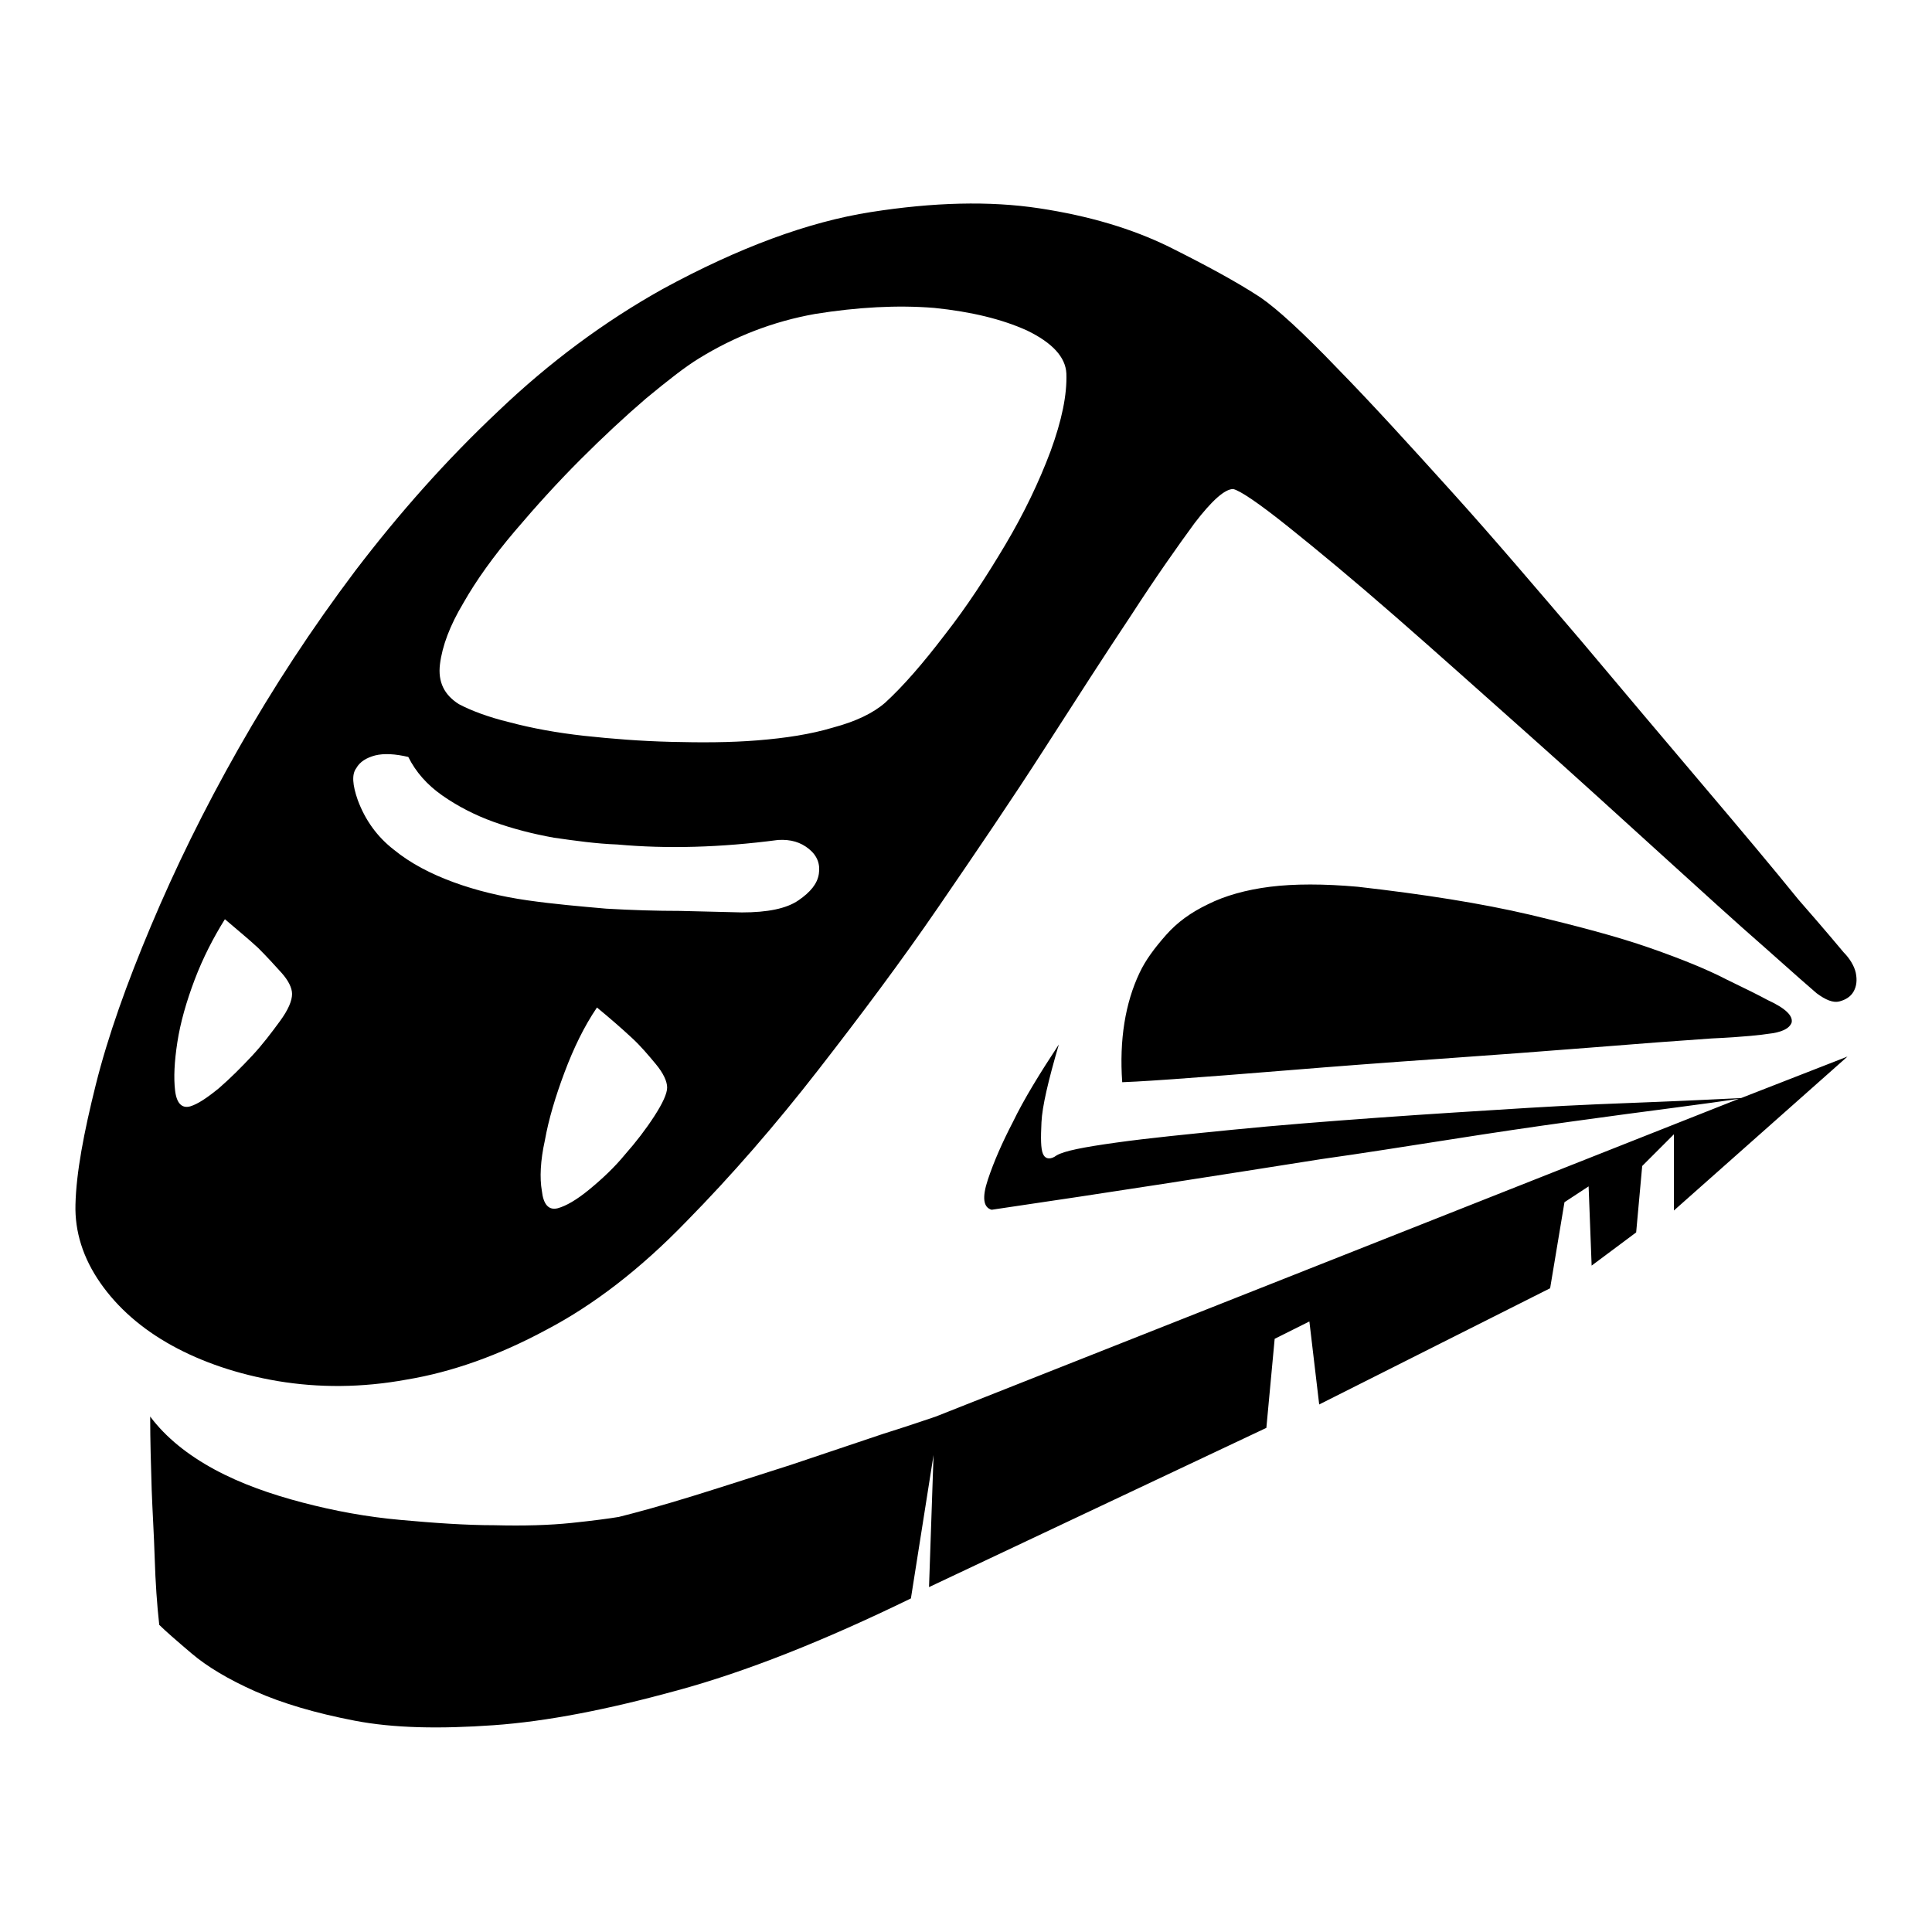 <?xml version="1.0" encoding="utf-8"?>
<!-- Svg Vector Icons : http://www.onlinewebfonts.com/icon -->
<!DOCTYPE svg PUBLIC "-//W3C//DTD SVG 1.1//EN" "http://www.w3.org/Graphics/SVG/1.1/DTD/svg11.dtd">
<svg version="1.1" xmlns="http://www.w3.org/2000/svg" xmlns:xlink="http://www.w3.org/1999/xlink" x="0px" y="0px" viewBox="0 0 256 256" enable-background="new 0 0 256 256" xml:space="preserve">
<g> <path fill="#000000" d="M234.2,132.5c2.4,1.1,3.4,2.1,3.2,3c-0.3,0.8-1.3,1.3-3.2,1.5c-0.6,0.1-3,0.4-7.4,0.6 c-4.4,0.3-9.7,0.7-15.9,1.2c-6.3,0.5-13,1-20.1,1.5c-7.2,0.5-13.8,1-19.9,1.5c-6.1,0.5-11.3,0.9-15.5,1.2c-4.2,0.3-6.5,0.4-6.7,0.4 c-0.4-5.6,0.4-10.5,2.3-14.5c0.8-1.7,2-3.3,3.5-5s3.3-3,5.6-4.1c2.2-1.1,5-1.9,8.2-2.3s7.1-0.4,11.6,0c8.8,1,16.4,2.2,22.8,3.7 c6.3,1.5,11.6,2.9,15.9,4.4c4.3,1.5,7.7,2.9,10.2,4.2C231.3,131,233.1,131.9,234.2,132.5L234.2,132.5z M140,153.1 c1-0.6,3.6-1.1,7.9-1.7c4.3-0.6,9.4-1.1,15.4-1.7c6-0.6,12.4-1.1,19.3-1.6c6.9-0.5,13.5-0.9,19.9-1.3c6.4-0.4,12.1-0.6,17.2-0.8 s8.7-0.4,11-0.5l14.1-5.5l-23,20.4v-10.1l-4.2,4.2l-0.8,8.8l-5.9,4.4l-0.4-10.5l-3.2,2.1l-1.9,11.4l-30.6,15.4l-1.3-11l-4.6,2.3 l-1.1,11.8l-44.7,21.1l0.6-17.5l-3,19c-11.5,5.6-21.8,9.7-31,12.2c-9.1,2.5-17.2,4.1-24.3,4.6s-13.2,0.4-18.4-0.6 c-5.2-1-9.6-2.3-13.2-3.9c-3.6-1.6-6.4-3.3-8.4-5c-2-1.7-3.5-3-4.3-3.8c-0.3-2.7-0.5-5.6-0.6-8.8c-0.1-3.2-0.3-6.3-0.4-9.1 c-0.1-3.2-0.2-6.5-0.2-9.7c2.1,2.8,5,5.1,8.5,7s7.5,3.3,11.7,4.4c4.2,1.1,8.5,1.9,13,2.3c4.4,0.4,8.6,0.7,12.4,0.7 c3.9,0.1,7.3,0,10.2-0.3c2.9-0.3,5.1-0.6,6.3-0.8c2.4-0.6,5.7-1.5,9.9-2.8c4.2-1.3,8.5-2.7,12.9-4.1L117,190c3.5-1.1,5.8-1.9,7-2.3 l106.4-42.1c-2,0.3-4.9,0.7-8.7,1.2c-3.9,0.5-8.3,1.1-13.4,1.8c-5.1,0.7-10.5,1.5-16.2,2.4c-5.8,0.9-11.4,1.8-17.1,2.6 c-13.3,2.1-27.9,4.4-43.6,6.7c-1.1-0.3-1.3-1.6-0.5-4s1.9-4.9,3.3-7.6c1.5-3.1,3.6-6.5,6.1-10.3c-1.4,4.8-2.2,8.2-2.3,10.3 c-0.1,2.1-0.1,3.5,0.2,4.2C138.5,153.6,139.2,153.7,140,153.1L140,153.1z M244.3,126.2c0.8,0.8,1.4,1.8,1.6,2.7 c0.2,1,0.1,1.8-0.3,2.5c-0.4,0.7-1.1,1.1-1.9,1.3s-1.8-0.2-3-1.1c-0.7-0.6-3-2.6-6.8-6c-3.9-3.4-8.5-7.6-13.9-12.5 c-5.4-4.9-11.2-10.2-17.5-15.8c-6.3-5.6-12.1-10.8-17.6-15.6c-5.5-4.8-10.2-8.7-14.2-11.9c-4-3.2-6.4-4.8-7.3-5 c-1.1,0-2.8,1.5-5.1,4.5c-2.2,3-5.1,7.1-8.4,12.2c-3.4,5.1-7.2,11-11.5,17.7c-4.3,6.7-9,13.6-14,20.9s-10.4,14.5-16,21.7 c-5.6,7.2-11.4,13.9-17.5,20.1c-6,6.2-12.2,11-18.5,14.3c-6.3,3.4-12.5,5.6-18.5,6.6c-6,1.1-11.7,1.1-17.1,0.2 c-5.3-0.9-10-2.5-14-4.7c-4-2.2-7.2-5-9.5-8.3c-2.3-3.3-3.4-6.8-3.3-10.4c0.1-4.2,1.1-9.5,2.7-15.9s4.1-13.4,7.3-21 c3.2-7.6,7-15.4,11.6-23.5s9.7-15.9,15.5-23.6C52.9,68,59.1,61,66,54.5c6.8-6.5,14.1-11.9,21.8-16.2c10.1-5.5,19.3-8.9,27.6-10.2 c8.3-1.3,15.7-1.5,22.3-0.5c6.6,1,12.3,2.7,17.2,5.1c4.8,2.4,8.9,4.6,12.1,6.7c2.2,1.5,5.7,4.7,10.2,9.4 c4.6,4.7,9.6,10.2,15.2,16.4s11.2,12.8,17.1,19.7c5.8,6.9,11.2,13.3,16.2,19.2c5,5.9,9.2,10.9,12.6,15.1 C241.8,123.2,243.8,125.6,244.3,126.2z M25.2,146.6c1-0.3,2.2-1.1,3.8-2.4c1.5-1.3,3-2.8,4.4-4.3c1.4-1.5,2.6-3.1,3.7-4.6 c1.1-1.5,1.6-2.7,1.6-3.6c0-0.8-0.5-1.8-1.4-2.8s-1.9-2.1-3.1-3.3c-1.4-1.3-2.9-2.5-4.4-3.8c-1.5,2.4-2.9,5.1-4,8 c-1.1,2.9-1.9,5.7-2.3,8.3c-0.4,2.6-0.5,4.7-0.3,6.4C23.4,146.2,24.1,146.9,25.2,146.6L25.2,146.6z M73.9,160.1 c1.1-0.3,2.5-1.1,4.2-2.5c1.7-1.4,3.3-2.9,4.7-4.6c1.5-1.7,2.8-3.4,3.9-5.1c1.1-1.7,1.7-3,1.7-3.8s-0.5-1.9-1.5-3.1 c-1-1.2-2-2.4-3.2-3.5c-1.4-1.3-2.9-2.6-4.6-4c-1.7,2.5-3.1,5.4-4.3,8.6c-1.2,3.2-2.1,6.2-2.6,9c-0.6,2.7-0.7,5-0.4,6.7 C72,159.6,72.7,160.4,73.9,160.1z M98.3,120.9c3.4,0,5.9-0.5,7.5-1.6s2.5-2.2,2.7-3.5c0.2-1.3-0.2-2.4-1.3-3.3 c-1.1-0.9-2.4-1.3-4.1-1.2c-7.6,1-14.7,1.2-21.3,0.6c-2.8-0.1-5.6-0.5-8.4-0.9c-2.8-0.5-5.5-1.2-8-2.1c-2.5-0.9-4.8-2.1-6.8-3.5 c-2-1.4-3.5-3.1-4.5-5.1c-1.7-0.4-3.2-0.5-4.4-0.2c-1.1,0.3-2,0.8-2.5,1.7c-0.6,0.8-0.5,2.2,0.2,4.2c1,2.7,2.6,4.9,4.8,6.6 c2.2,1.8,4.9,3.2,7.9,4.3c3,1.1,6.3,1.9,9.8,2.4c3.5,0.5,7,0.8,10.4,1.1c3.4,0.2,6.7,0.3,9.8,0.3L98.3,120.9L98.3,120.9z  M117.3,93.1c2.4-2.2,5-5.2,7.9-9c2.9-3.7,5.5-7.7,8-11.9c2.5-4.2,4.5-8.4,6-12.4c1.5-4.1,2.2-7.5,2.1-10.3 c-0.1-2.2-1.9-4.1-5.2-5.7c-3.3-1.5-7.4-2.5-12.3-3c-4.9-0.4-10.2-0.1-15.8,0.8c-5.6,1-10.7,3-15.4,5.9c-1.8,1.1-4.1,2.9-7,5.3 c-2.8,2.4-5.7,5.1-8.7,8.1c-3,3-5.9,6.2-8.7,9.5c-2.8,3.3-5.1,6.5-6.8,9.5c-1.8,3-2.8,5.7-3.1,8.1c-0.3,2.4,0.6,4.1,2.5,5.3 c1.5,0.8,3.8,1.7,6.7,2.4c3,0.8,6.3,1.4,9.9,1.8c3.7,0.4,7.5,0.7,11.5,0.8c4,0.1,7.8,0.1,11.5-0.2c3.7-0.3,7-0.8,10-1.7 C113.4,95.6,115.7,94.5,117.3,93.1L117.3,93.1z"/></g>
</svg>